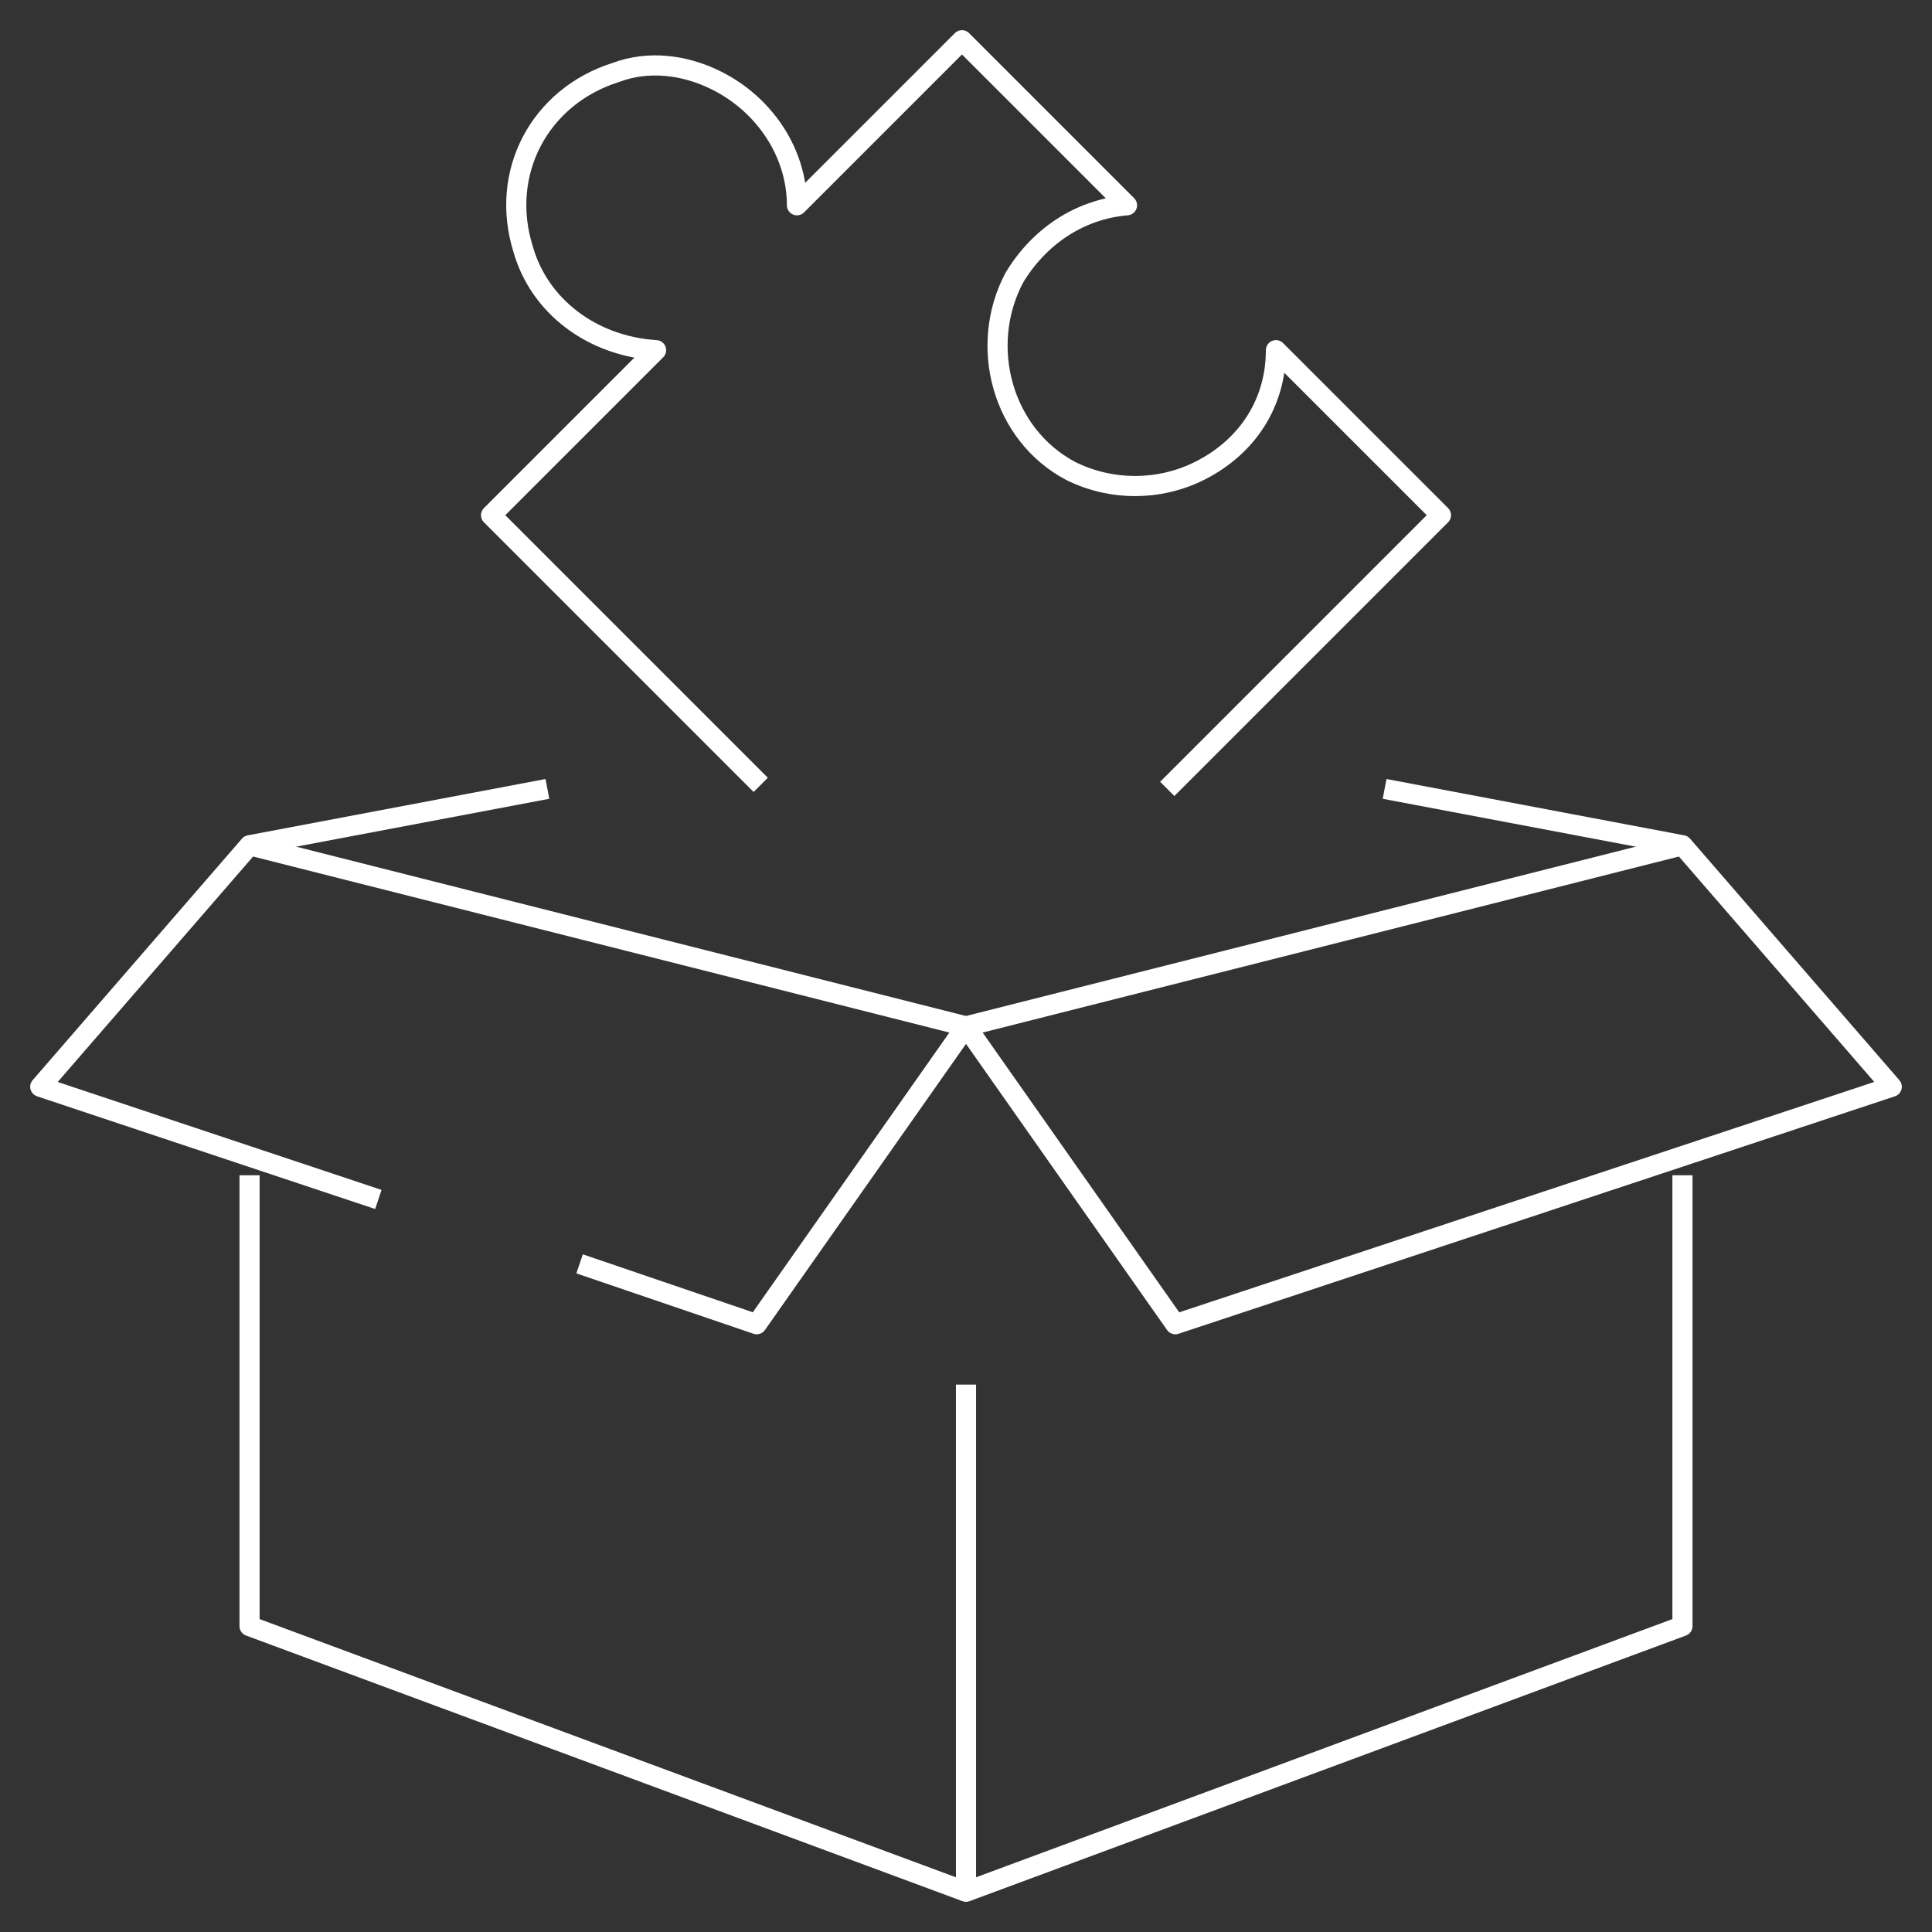 <?xml version="1.0" encoding="utf-8"?>
<!-- Generator: Adobe Illustrator 24.0.2, SVG Export Plug-In . SVG Version: 6.00 Build 0)  -->
<svg version="1.1" id="Ebene_1" xmlns="http://www.w3.org/2000/svg" xmlns:xlink="http://www.w3.org/1999/xlink" x="0px" y="0px"
	 viewBox="0 0 48 48" style="enable-background:new 0 0 48 48;" xml:space="preserve">
<rect x="0" y="0" width="48" height="48" fill="#333333" stroke="none"/>
<style type="text/css">
	.st0{fill:none;stroke:#FFFFFF;stroke-width:0.5;stroke-linejoin:round;}
</style>
<title>Asset 36</title>
<g id="Layer_2">
	<g id="Layer_1-2">
		<g id="send_of_materials_">
			<g id="_Grupo_">
				<line class="st0" x1="24" y1="25.5" x2="41.8" y2="21"/>
				<polyline class="st0" points="41.8,29.2 41.8,40.4 24,47 24,34.4 				"/>
				<polyline class="st0" points="24,25.5 29.2,32.9 47,27 41.8,21 34.4,19.6 				"/>
				<line class="st0" x1="24" y1="25.5" x2="6.2" y2="21"/>
				<polyline class="st0" points="6.2,29.2 6.2,40.4 24,47 				"/>
				<polyline class="st0" points="9.4,29.8 1,27 6.2,21 13.6,19.6 				"/>
				<polyline class="st0" points="24,25.5 18.8,32.9 14.4,31.4 				"/>
			</g>
			<path class="st0" d="M29,19.6l4.5-4.5l2.3-2.3l-4.1-4.1c0,1.3-0.7,2.4-1.9,3c-1,0.5-2.2,0.5-3.2,0c-1.7-0.9-2.3-3.1-1.4-4.8
				c0.6-1,1.6-1.7,2.8-1.8L23.9,1l-4.1,4.1c0-1.3-0.8-2.5-2-3.1c-0.8-0.4-1.7-0.5-2.5-0.2c-1.9,0.6-2.9,2.5-2.3,4.4
				c0.4,1.4,1.7,2.4,3.3,2.5l-4.1,4.1l6.7,6.7"/>
		</g>
	</g>
</g>
</svg>
